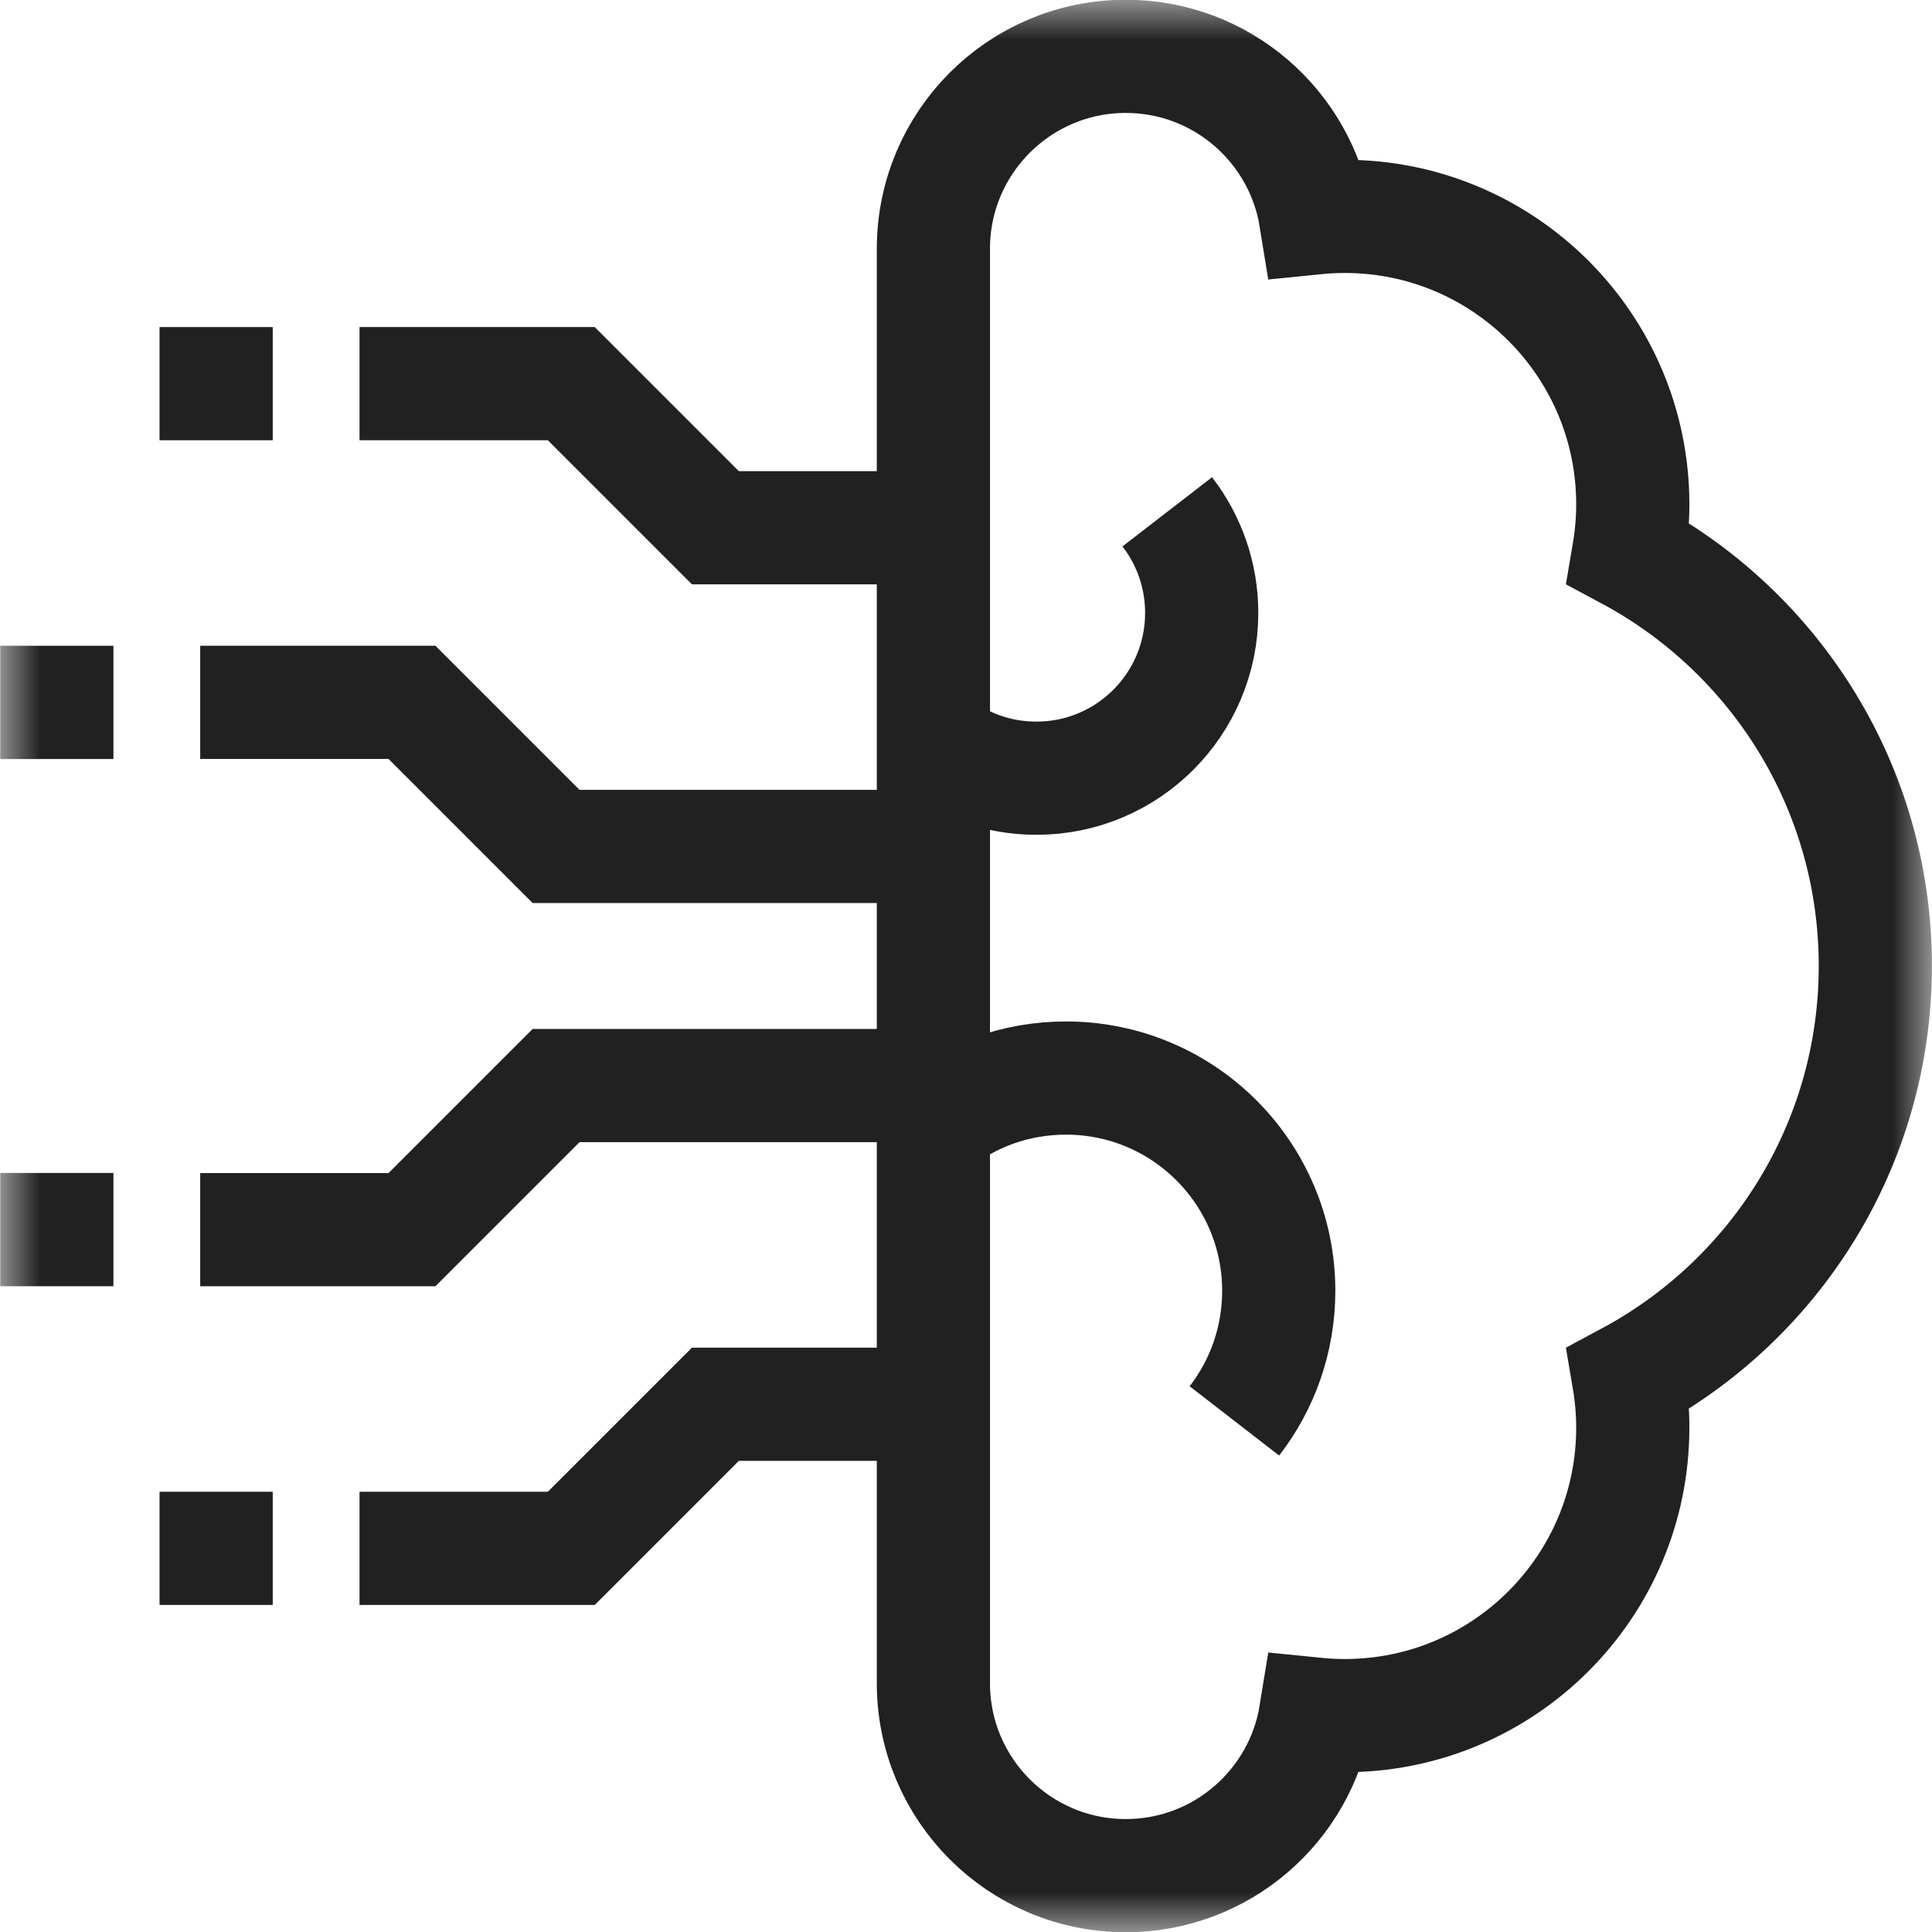 <svg width="24" height="24" viewBox="0 0 24 24" fill="none" xmlns="http://www.w3.org/2000/svg">
<mask id="mask0_897_13" style="mask-type:luminance" maskUnits="userSpaceOnUse" x="0" y="0" width="24" height="24">
<path d="M0 1.90735e-06H24V24H0V1.90735e-06Z" fill="white"/>
</mask>
<g mask="url(#mask0_897_13)">
<path d="M16.343 21.294C16.462 21.306 16.583 21.312 16.705 21.312C18.681 21.312 20.283 19.71 20.283 17.735C20.283 17.526 20.264 17.322 20.23 17.122C22.055 16.143 23.296 14.216 23.296 12C23.296 9.784 22.055 7.857 20.23 6.878C20.264 6.678 20.283 6.474 20.283 6.265C20.283 4.29 18.681 2.688 16.705 2.688C16.583 2.688 16.462 2.694 16.343 2.706C16.159 1.569 15.174 0.7 13.985 0.7C12.665 0.7 11.595 1.77 11.595 3.09V20.91C11.595 22.23 12.665 23.3 13.985 23.3C15.174 23.3 16.159 22.431 16.343 21.294Z" stroke="#212121" stroke-width="1.406" stroke-miterlimit="10"/>
<path d="M14.5 6.358C14.768 6.705 14.928 7.141 14.928 7.614C14.928 8.748 14.009 9.667 12.876 9.667C12.389 9.667 11.947 9.502 11.595 9.218" stroke="#212121" stroke-width="1.406" stroke-miterlimit="10"/>
<path d="M15.334 17.651C15.68 17.204 15.885 16.643 15.885 16.035C15.885 14.575 14.702 13.392 13.243 13.392C12.617 13.392 12.048 13.605 11.595 13.969" stroke="#212121" stroke-width="1.406" stroke-miterlimit="10"/>
<path d="M11.595 13.485H6.908L5.118 15.275H2.487" stroke="#212121" stroke-width="1.406" stroke-miterlimit="10"/>
<path d="M11.595 17.444H8.887L7.097 19.234H4.466" stroke="#212121" stroke-width="1.406" stroke-miterlimit="10"/>
<path d="M11.595 10.515H6.908L5.118 8.725H2.487" stroke="#212121" stroke-width="1.406" stroke-miterlimit="10"/>
<path d="M11.595 6.556H8.887L7.097 4.766H4.466" stroke="#212121" stroke-width="1.406" stroke-miterlimit="10"/>
<path d="M0.706 8.022V9.429" stroke="#212121" stroke-width="1.406" stroke-miterlimit="10"/>
<path d="M0.706 14.571V15.978" stroke="#212121" stroke-width="1.406" stroke-miterlimit="10"/>
<path d="M2.685 18.531V19.937" stroke="#212121" stroke-width="1.406" stroke-miterlimit="10"/>
<path d="M2.685 4.063V5.469" stroke="#212121" stroke-width="1.406" stroke-miterlimit="10"/>
</g>
</svg>
